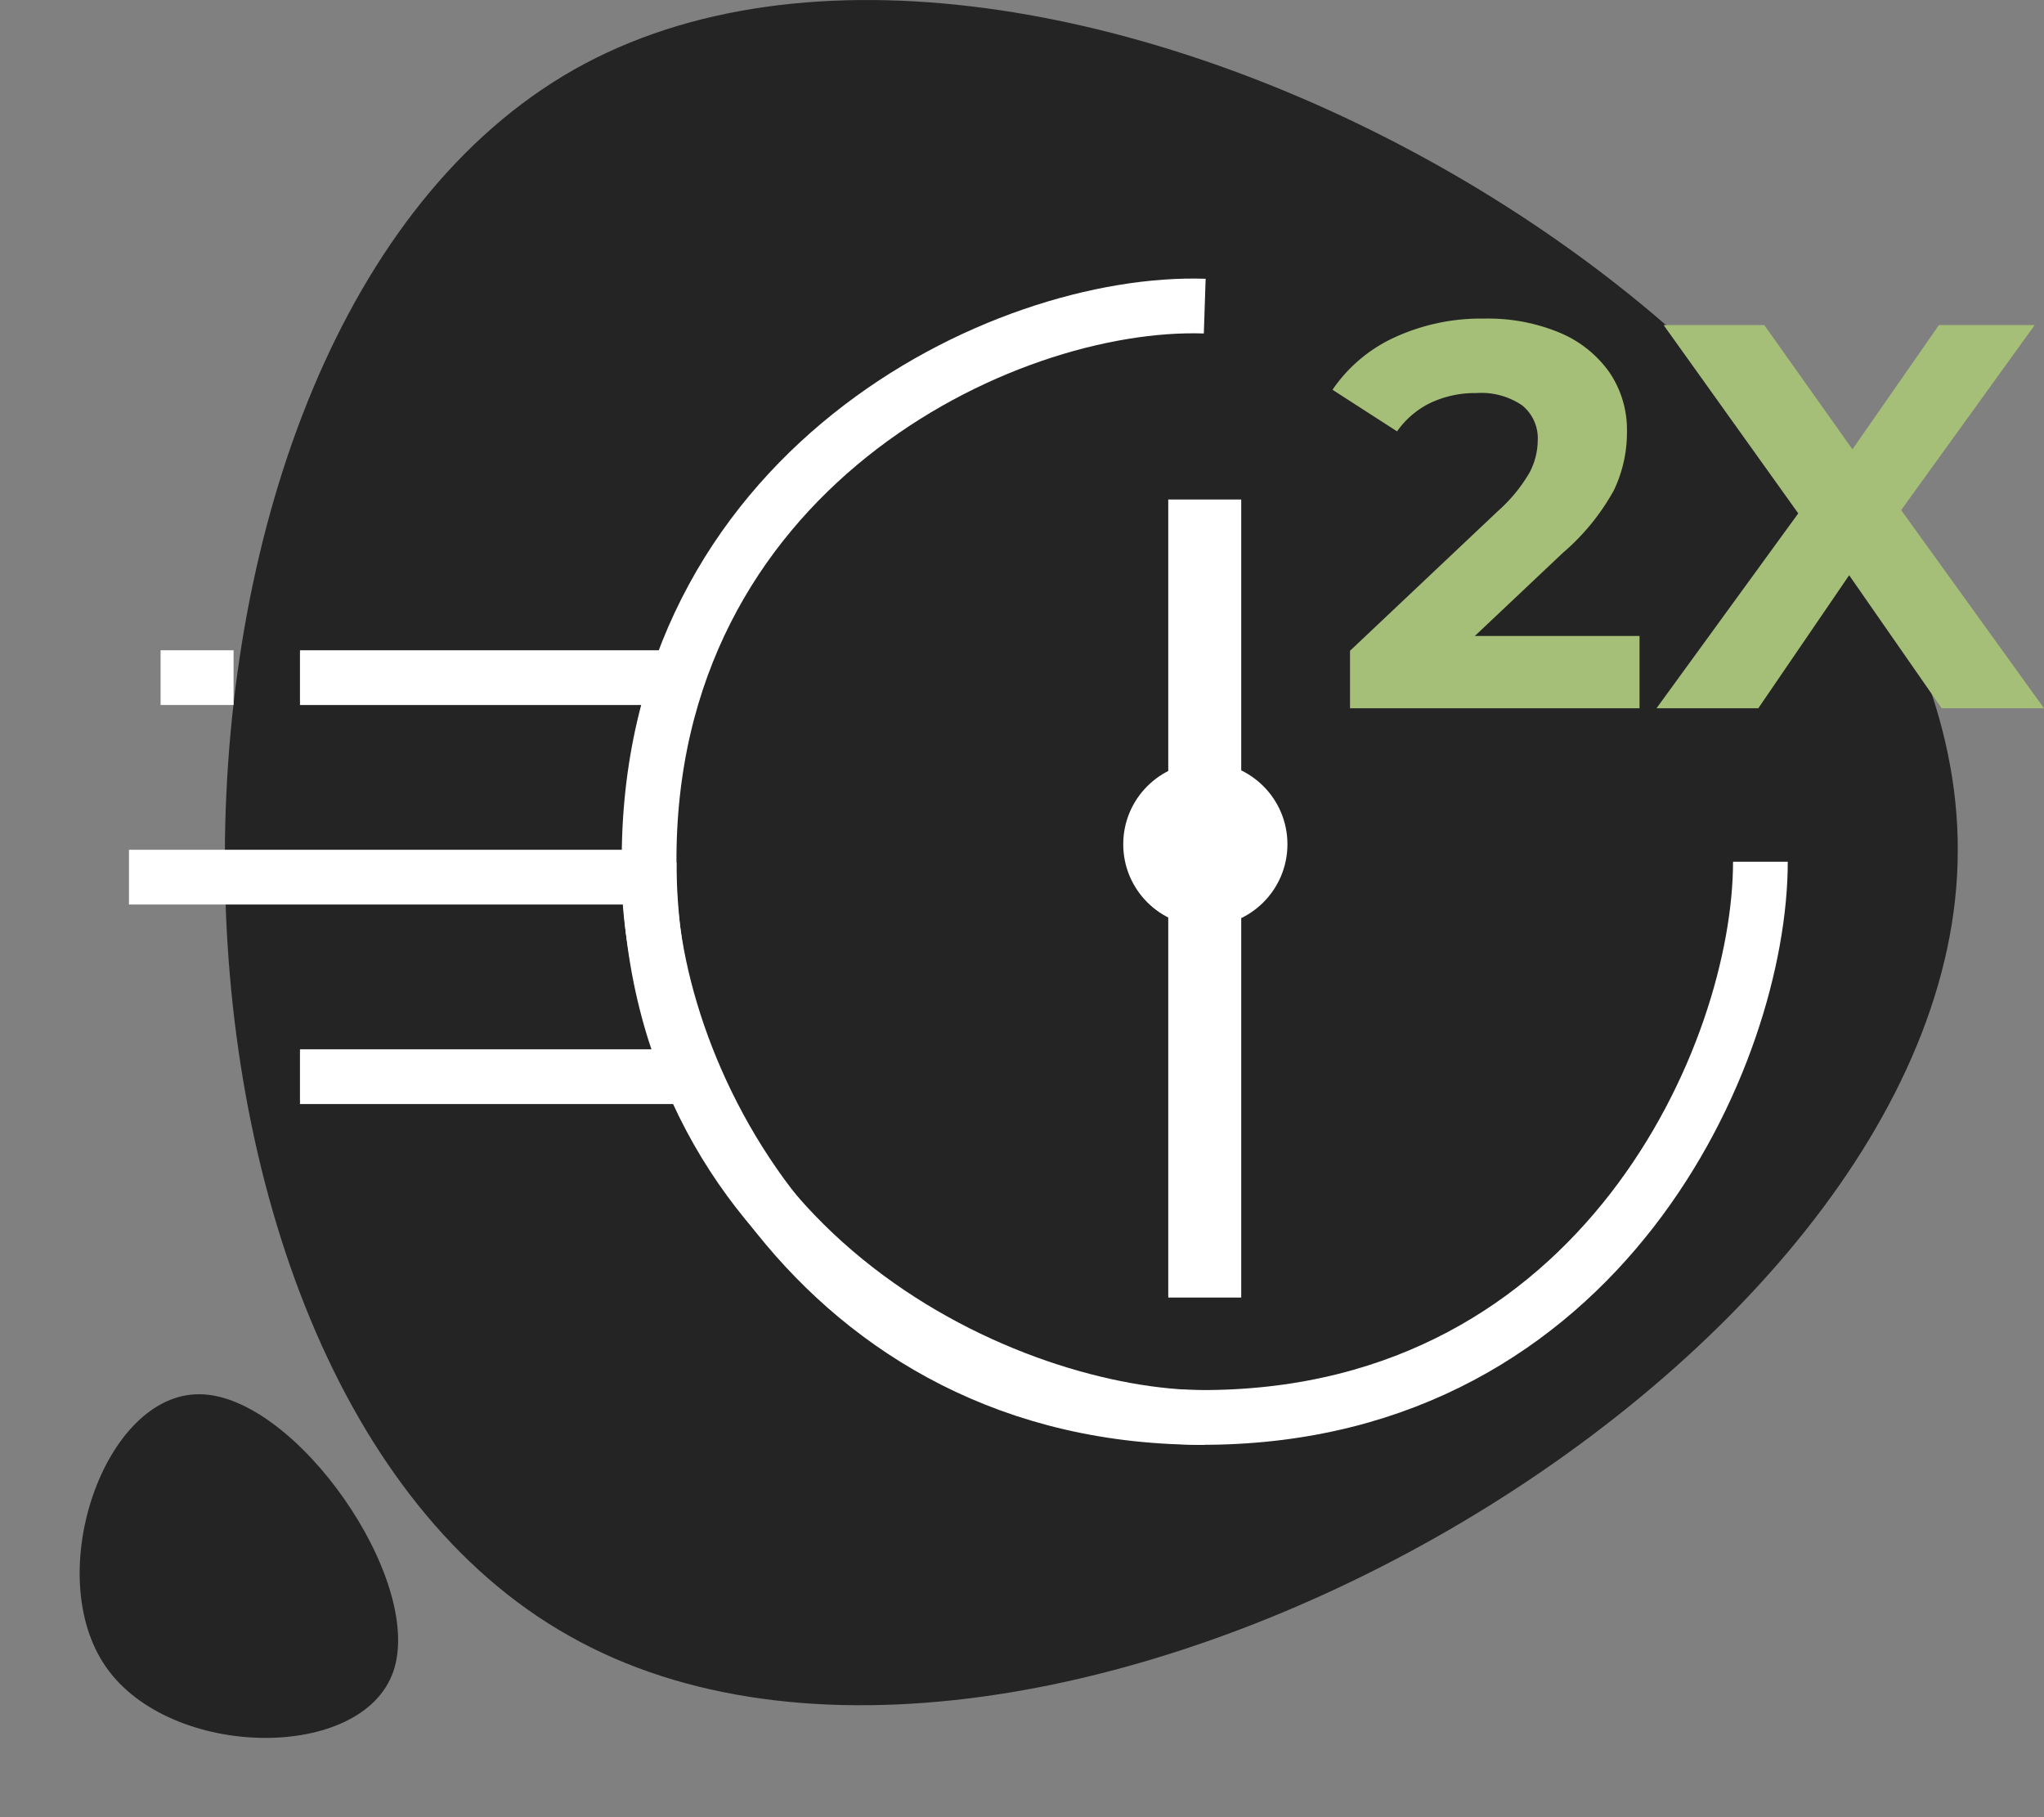 <svg xmlns="http://www.w3.org/2000/svg" width="112.039" height="99.585" viewBox="0 0 112.039 99.585">
  <rect x="0" y="0" width="112.039" height="99.585" fill="#808080" stroke="none"/>
  <g id="Group_109575" data-name="Group 109575" transform="translate(-323.181 -1795.184)">
    <path id="blob" d="M51.966,34.1c-14.184,25.285-71.413,25.161-85.844-.247C-48.185,8.569-19.694-42.123,8.921-42,37.536-42,66.274,8.816,51.966,34.1Z" transform="translate(388.493 1832.879) rotate(90)" fill="#242424"/>
    <path id="blob-2" data-name="blob" d="M-18.355-29.2c-3.059,4.253-15.4,4.233-18.516-.041C-39.957-33.493-33.812-42.021-27.64-42-21.468-42-15.269-33.452-18.355-29.2Z" transform="matrix(-0.574, -0.819, 0.819, -0.574, 347.527, 1839.802)" fill="#242424"/>
    <g id="Group_109555" data-name="Group 109555" transform="translate(9.75)">
      <path id="Path_86969" data-name="Path 86969" d="M-5391.1,1872c0,10.521-8.675,30.271-30.271,30.455s-31.008-19.38-30.639-30.455" transform="translate(5801.025 -29.59)" fill="none" stroke="#fff" stroke-width="3"/>
      <path id="Path_86973" data-name="Path 86973" d="M60.92,0c0,10.521-8.675,30.27-30.271,30.455S-.359,11.074.01,0" transform="translate(379.467 1811.951) rotate(90)" fill="none" stroke="#fff" stroke-width="3"/>
      <path id="Path_86980" data-name="Path 86980" d="M-2.7-3.96V0H-18.57V-3.15l8.1-7.65a8.6,8.6,0,0,0,1.74-2.115,3.847,3.847,0,0,0,.45-1.755A2.32,2.32,0,0,0-9.135-16.6a3.979,3.979,0,0,0-2.505-.675,5.752,5.752,0,0,0-2.49.525,4.768,4.768,0,0,0-1.86,1.575l-3.54-2.28a8.3,8.3,0,0,1,3.39-2.865,11.322,11.322,0,0,1,4.95-1.035,10.177,10.177,0,0,1,4.095.765,6.312,6.312,0,0,1,2.73,2.16A5.589,5.589,0,0,1-3.39-15.15a7.323,7.323,0,0,1-.72,3.21A12.357,12.357,0,0,1-6.9-8.52l-4.83,4.56ZM13.86,0,8.79-7.29,3.81,0H-1.77L6-10.68-1.38-21H4.14l4.83,6.81L13.71-21h5.25L11.64-10.86,19.47,0Z" transform="translate(406 1834)" fill="#a5bf78"/>
      <path id="Path_86974" data-name="Path 86974" d="M-5441.913,1831H-5463" transform="translate(5792.873 1.322)" fill="none" stroke="#fff" stroke-width="3"/>
      <path id="Path_86977" data-name="Path 86977" d="M-5459,1831h-4" transform="translate(5785.234 1.322)" fill="none" stroke="#fff" stroke-width="3"/>
      <path id="Path_86975" data-name="Path 86975" d="M-5435.665,1831H-5463" transform="translate(5783.5 12.256)" fill="none" stroke="#fff" stroke-width="3"/>
      <path id="Path_86976" data-name="Path 86976" d="M-5441.913,1831H-5463" transform="translate(5792.873 23.191)" fill="none" stroke="#fff" stroke-width="3"/>
      <path id="Path_86978" data-name="Path 86978" d="M-5397,1810.5v43.737" transform="translate(5776.467 12.059)" fill="none" stroke="#fff" stroke-width="4"/>
      <circle id="Ellipse_888" data-name="Ellipse 888" cx="4.5" cy="4.5" r="4.5" transform="translate(375 1836.953)" fill="#fff"/>
    </g>
  </g>
</svg>
